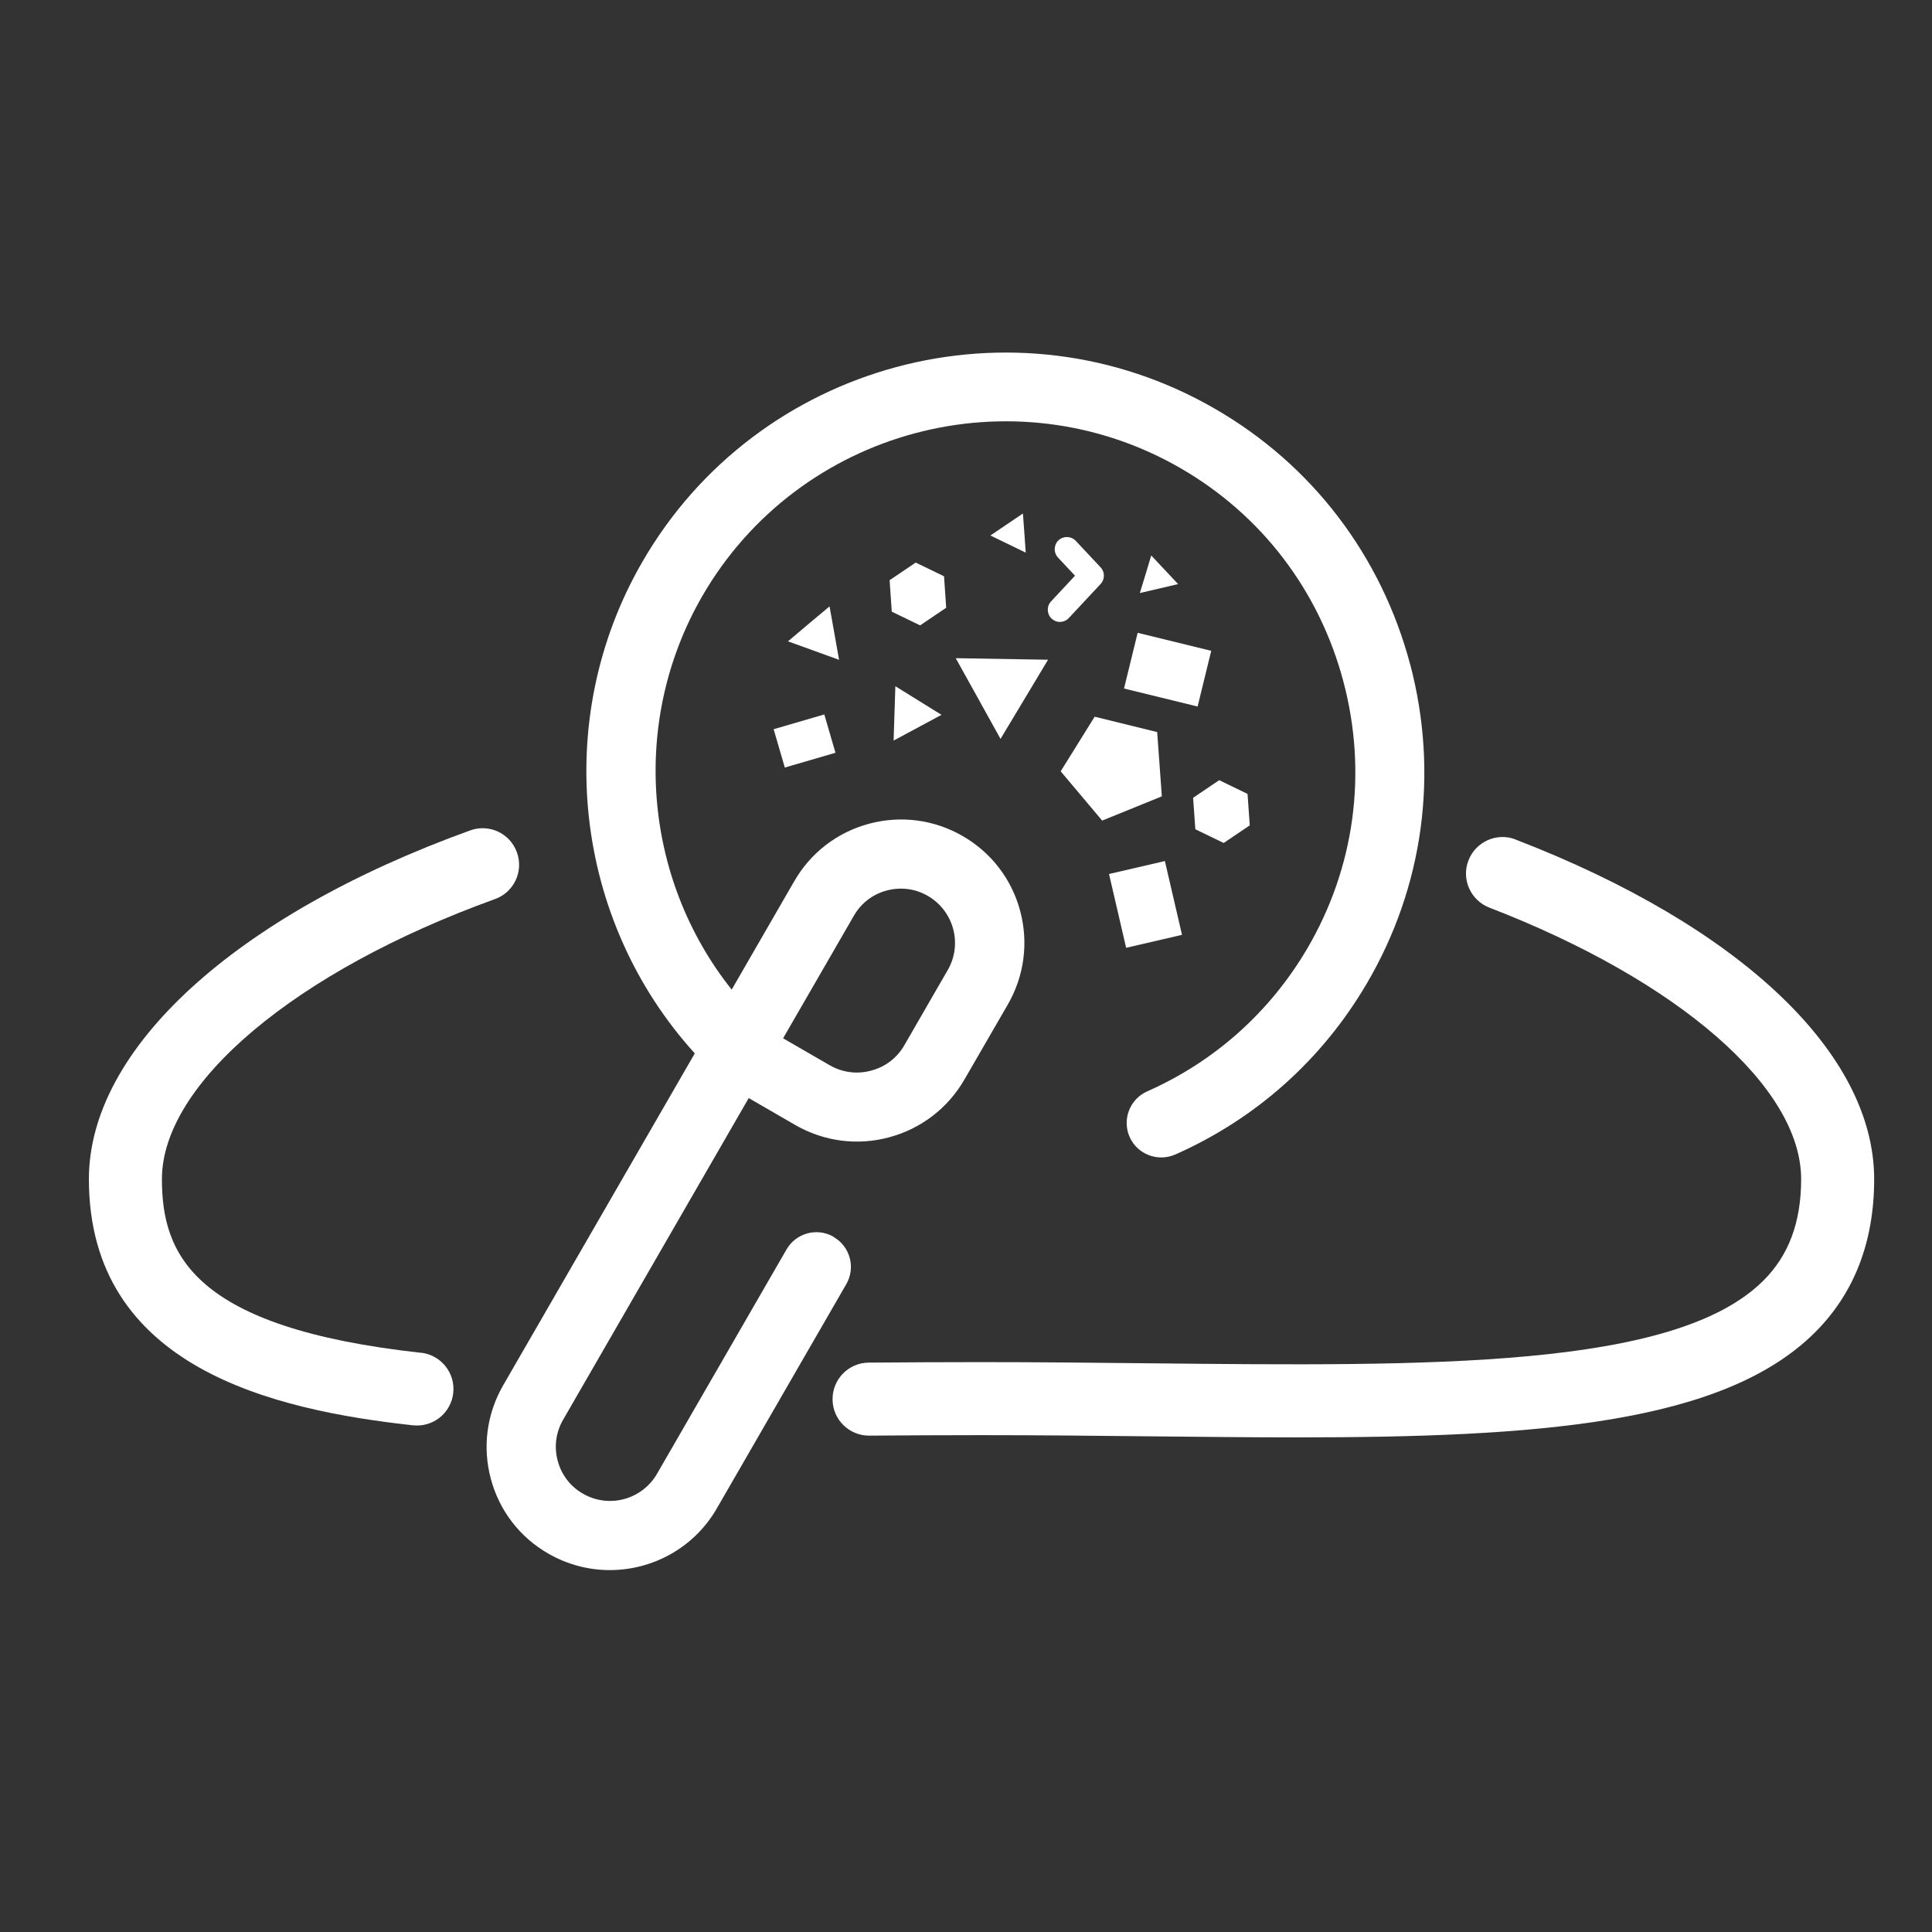 <?xml version="1.0" encoding="UTF-8"?><svg id="Picto_Chryso_2024" xmlns="http://www.w3.org/2000/svg" viewBox="0 0 198.43 198.43"><rect x="0" y="0" width="198.43" height="198.43" fill="#333333" stroke="none"/><defs><style>.cls-1{fill:#fff;}</style></defs><path class="cls-1" d="M85.62,127.03c-1.69-.98-3.86-.4-4.84,1.3l-13.3,23.04c-1.54,2.66-4.94,3.58-7.61,2.04-1.29-.74-2.21-1.94-2.59-3.38-.39-1.44-.18-2.94.56-4.22l19.06-33.03,4.77,2.76c2.95,1.7,6.37,2.15,9.65,1.27s6.03-2.99,7.73-5.93l4.46-7.71c1.69-2.93,2.14-6.34,1.27-9.61-.87-3.26-2.97-6-5.9-7.69-2.93-1.69-6.34-2.14-9.61-1.27-3.26.87-6,2.97-7.69,5.9l-6.43,11.14c-9.05-11.36-10.48-27.48-3.03-40.4,9.91-17.17,31.94-23.07,49.12-13.16,8.34,4.81,14.28,12.61,16.75,21.97,2.47,9.36,1.14,19.08-3.73,27.38-3.84,6.53-9.52,11.6-16.43,14.66-1.79.79-2.6,2.89-1.81,4.68.79,1.79,2.89,2.59,4.68,1.81,8.28-3.66,15.07-9.72,19.67-17.55,5.84-9.94,7.42-21.58,4.47-32.79v.02c-2.97-11.19-10.09-20.54-20.08-26.29-20.55-11.87-46.94-4.8-58.8,15.76-9.4,16.28-7,36.8,5.4,50.46l-19.68,34.09c-1.69,2.93-2.14,6.34-1.27,9.6.87,3.27,2.97,6,5.91,7.69,1.99,1.14,4.16,1.69,6.31,1.69,4.38,0,8.65-2.27,10.99-6.33l13.3-23.04c.98-1.69.4-3.86-1.3-4.84ZM87.7,94.05c.74-1.29,1.94-2.21,3.38-2.59,1.44-.38,2.94-.19,4.22.56,2.66,1.54,3.58,4.95,2.04,7.61l-4.45,7.71c-.75,1.31-1.96,2.24-3.42,2.62-1.46.4-2.97.19-4.27-.56l-4.77-2.76,7.27-12.59Z"/><rect class="cls-1" x="79.93" y="74.05" width="5.42" height="4.1" transform="translate(-18 26.17) rotate(-16.25)"/><rect class="cls-1" x="114.71" y="89" width="5.89" height="7.78" transform="translate(-17.95 28.99) rotate(-13.06)"/><rect class="cls-1" x="116.98" y="64.89" width="5.89" height="7.78" transform="translate(24.61 168.92) rotate(-76.25)"/><polygon class="cls-1" points="100.46 71.74 102.76 75.89 105.2 71.83 107.64 67.76 102.9 67.68 98.16 67.6 100.46 71.74"/><polygon class="cls-1" points="91.96 70.48 91.87 73.27 91.78 76.06 94.24 74.74 96.7 73.42 94.33 71.95 91.96 70.48"/><polygon class="cls-1" points="105.35 56.76 105.21 54.75 105.06 52.74 103.39 53.87 101.72 55 103.54 55.88 105.35 56.76"/><polygon class="cls-1" points="119.62 58.52 118.24 57.05 117.66 58.98 117.07 60.91 119.04 60.45 121 59.99 119.62 58.52"/><polygon class="cls-1" points="85.69 65.02 85.2 62.28 83.06 64.07 80.93 65.87 83.56 66.82 86.18 67.77 85.69 65.02"/><polygon class="cls-1" points="119.33 81.79 118.85 75.19 112.43 73.61 108.94 79.22 113.2 84.28 119.33 81.79"/><polygon class="cls-1" points="96.96 59.19 94.05 57.78 91.37 59.59 91.59 62.82 94.5 64.23 97.18 62.42 96.96 59.19"/><polygon class="cls-1" points="122.77 85.17 125.68 86.58 128.36 84.77 128.13 81.54 125.22 80.13 122.54 81.94 122.77 85.17"/><path class="cls-1" d="M108.87,63.87c.33,0,.67-.13.91-.4l3.26-3.49c.45-.48.45-1.23,0-1.71l-2.55-2.72c-.47-.5-1.26-.53-1.77-.06-.5.47-.53,1.26-.06,1.77l1.75,1.87-2.46,2.64c-.47.5-.44,1.3.06,1.77.24.22.55.34.85.34Z"/><path class="cls-1" d="M155.67,86.22c-1.93-.75-4.1.22-4.85,2.15-.75,1.93.22,4.1,2.15,4.85,19.45,7.51,32.02,18.45,32.02,27.88,0,4.44-1.28,7.86-3.91,10.46-9.11,9.02-34.1,8.76-63.05,8.46-5.57-.06-11.32-.12-17.22-.12-3.92,0-7.79.02-11.58.05-2.07.01-3.74,1.71-3.72,3.78.01,2.06,1.69,3.72,3.75,3.72,0,0,.02,0,.03,0,3.77-.03,7.62-.05,11.52-.05,5.86,0,11.6.06,17.15.12,5.25.05,10.31.11,15.16.11,24.63,0,43.77-1.36,53.24-10.73,4.07-4.03,6.13-9.34,6.13-15.79,0-12.94-13.76-25.98-36.82-34.88Z"/><path class="cls-1" d="M43.23,138.94c-23.38-2.57-26.6-10.09-26.6-17.84,0-9.81,13.75-21.37,34.21-28.76,1.95-.7,2.96-2.85,2.25-4.8-.7-1.95-2.85-2.96-4.8-2.25-24.15,8.72-39.16,22.44-39.16,35.81,0,19.39,18.99,23.72,33.28,25.29.14.01.28.02.42.02,1.89,0,3.51-1.42,3.72-3.34.23-2.06-1.26-3.91-3.32-4.14Z"/></svg>